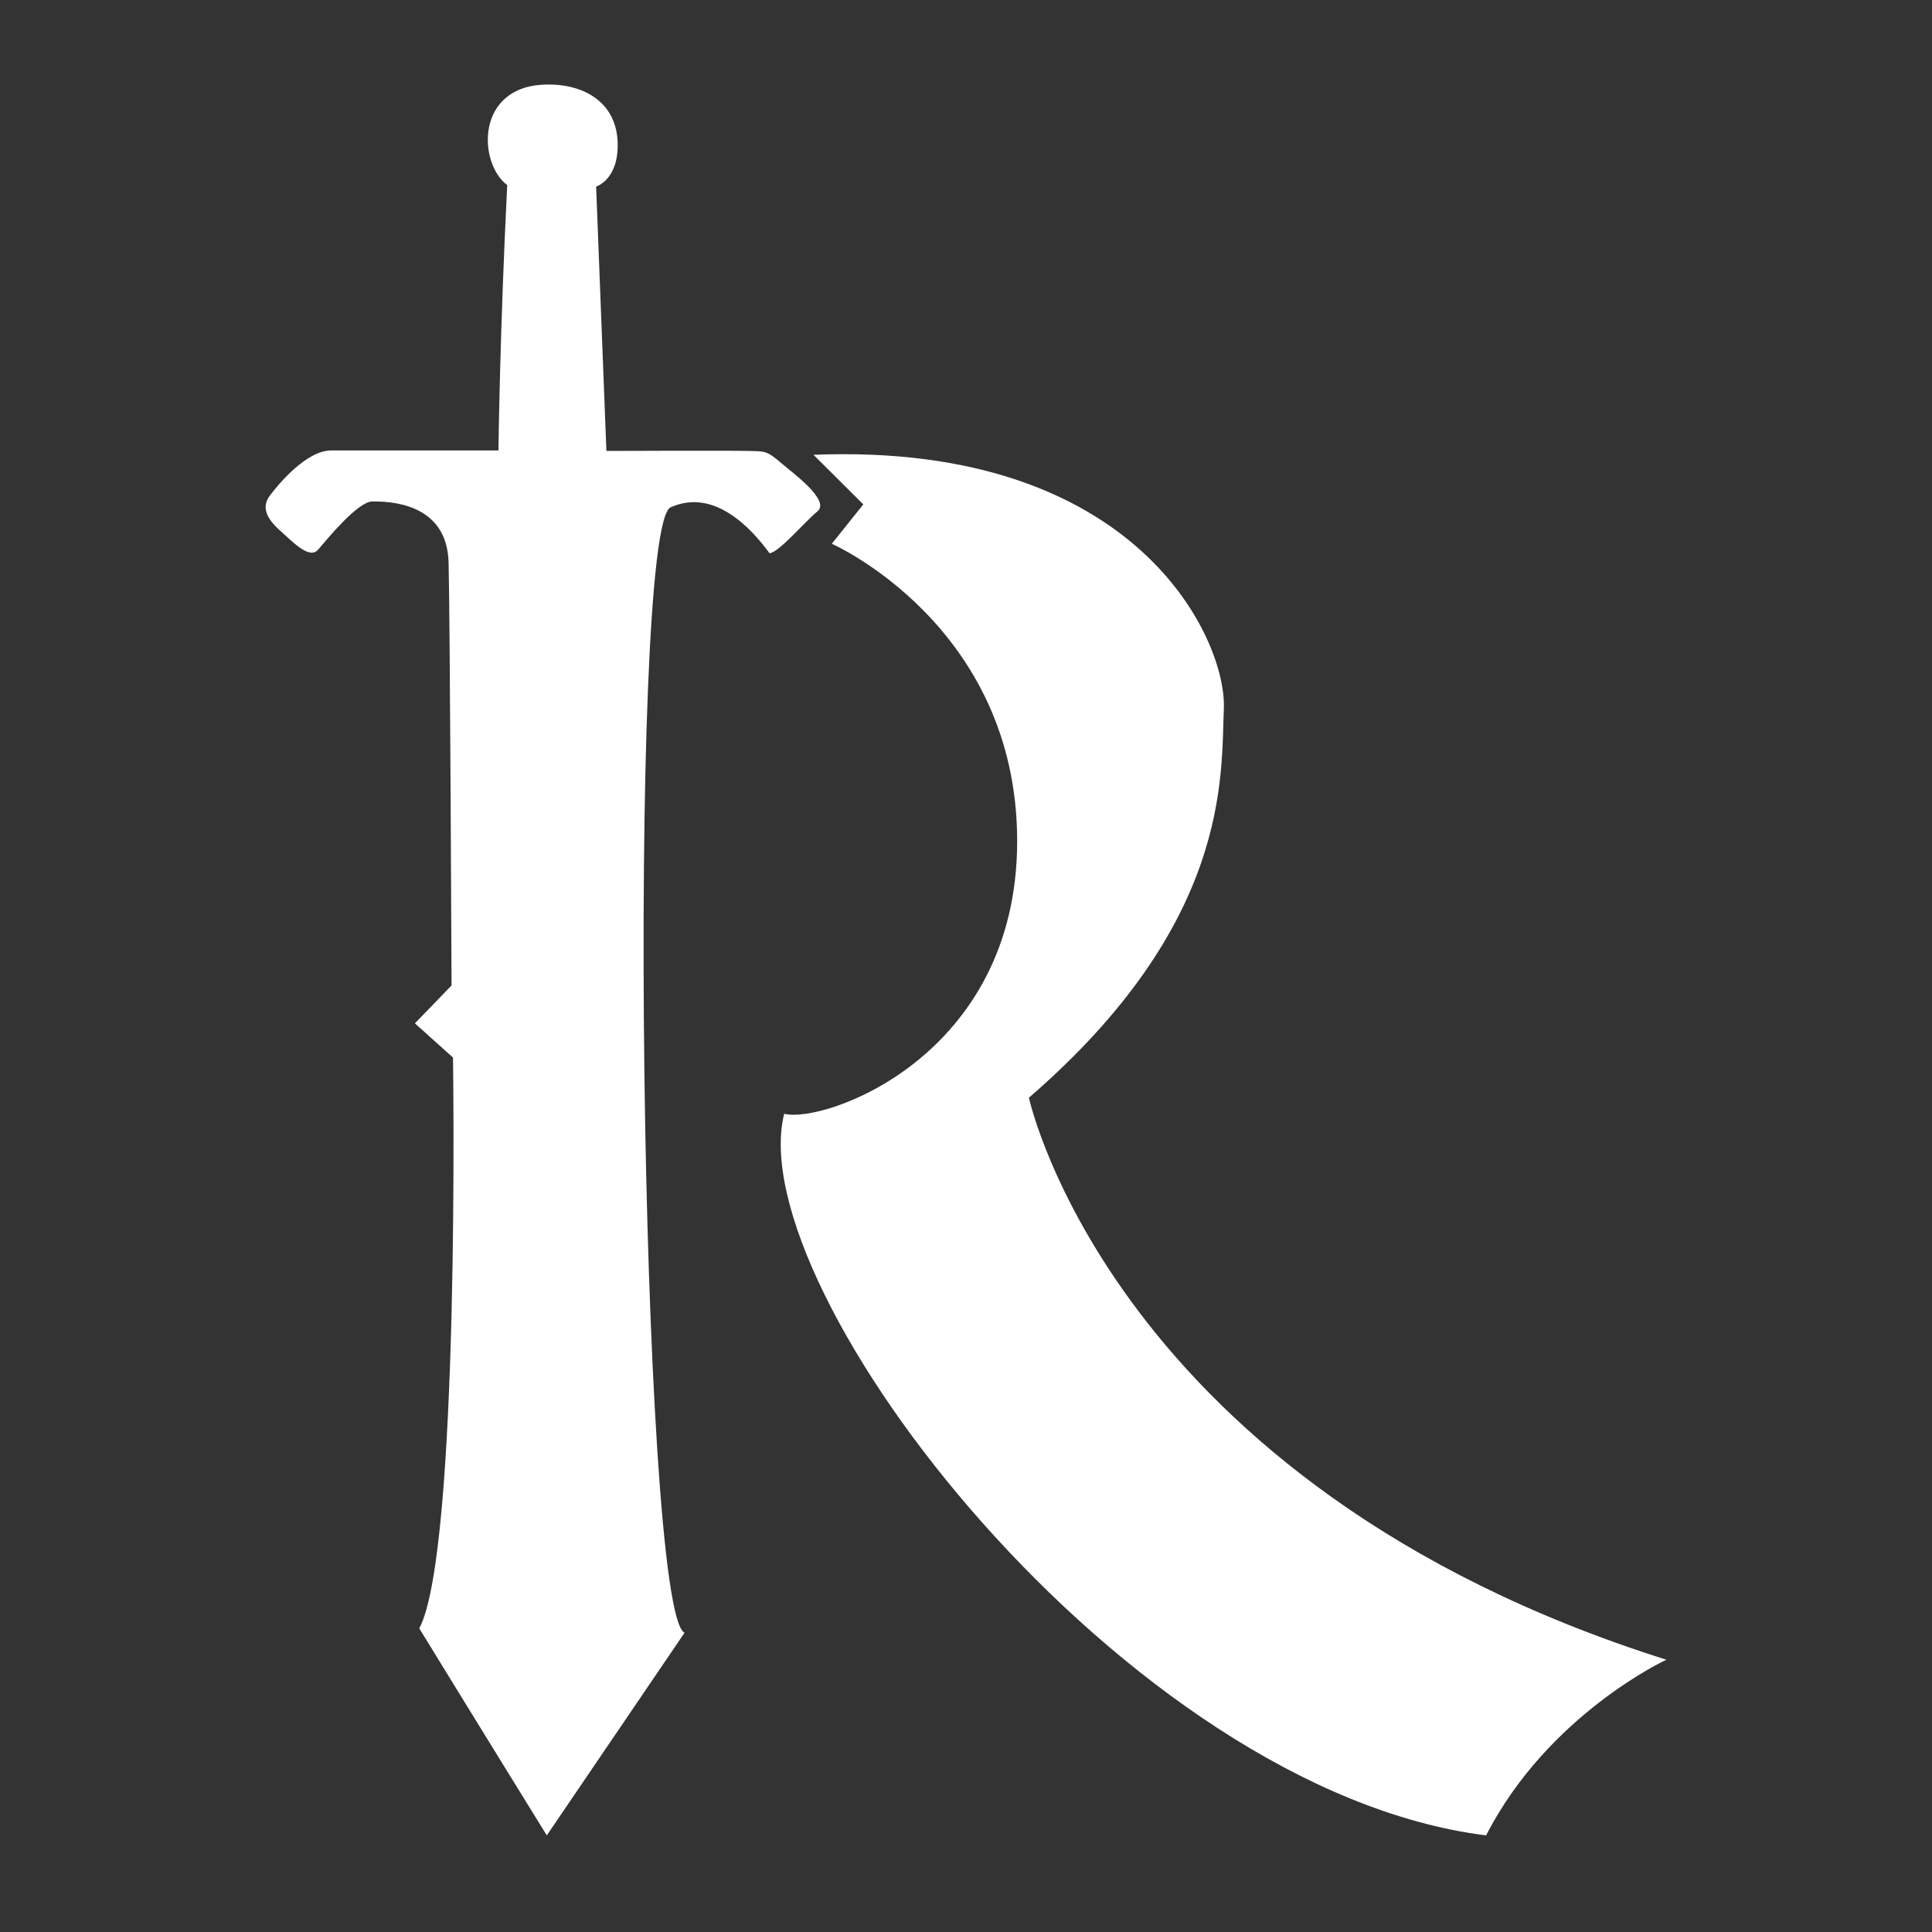 <svg width="160" height="160" fill="none" xmlns="http://www.w3.org/2000/svg"><rect width="100%" height="100%" fill="#333333" stroke="none"/><path d="M63.73 45.816c-1.457-1.992-4.551-5.434-8.19-3.803-3.64 1.63-2.55 91.455 1.151 93.205L45.283 152s-7.16-11.59-10.559-17.145c3.399-6.399 2.792-47.271 2.792-47.271l-3.155-2.834 3.034-3.138s-.122-29.942-.244-35.013c-.122-5.07-5.097-5.07-6.31-5.07-1.213 0-3.762 3.138-4.49 3.984-.728.846-2.063-.603-3.155-1.57-1.091-.967-1.578-1.932-.85-2.899.728-.967 3.033-3.742 5.097-3.742h13.835s.122-10.022.728-21.973C39.58 13.52 39.336 7.074 45.283 7c3.277-.041 5.744 1.61 5.866 4.748.122 3.138-1.78 3.703-1.78 3.703l.85 21.893s10.154-.04 11.65 0c1.495.041 1.578-.08 2.913 1.075.796.688 4.014 3.02 2.92 3.926-1.093.907-3.229 3.433-3.974 3.472l.002-.002Zm21.48 45.093c16.746-14.489 15.905-26.622 16.144-32.235.239-5.614-7.043-22.094-33.984-21.009l4.126 4.106-2.609 3.26s15.35 6.762 15.35 24.63c0 17.867-16.017 23.422-19.294 22.576-3.64 14.608 28.238 56.021 58.13 59.763C128.207 141.978 138 137.451 138 137.451c-45.874-14.489-52.79-46.542-52.79-46.542Z" fill="#fff"/></svg>